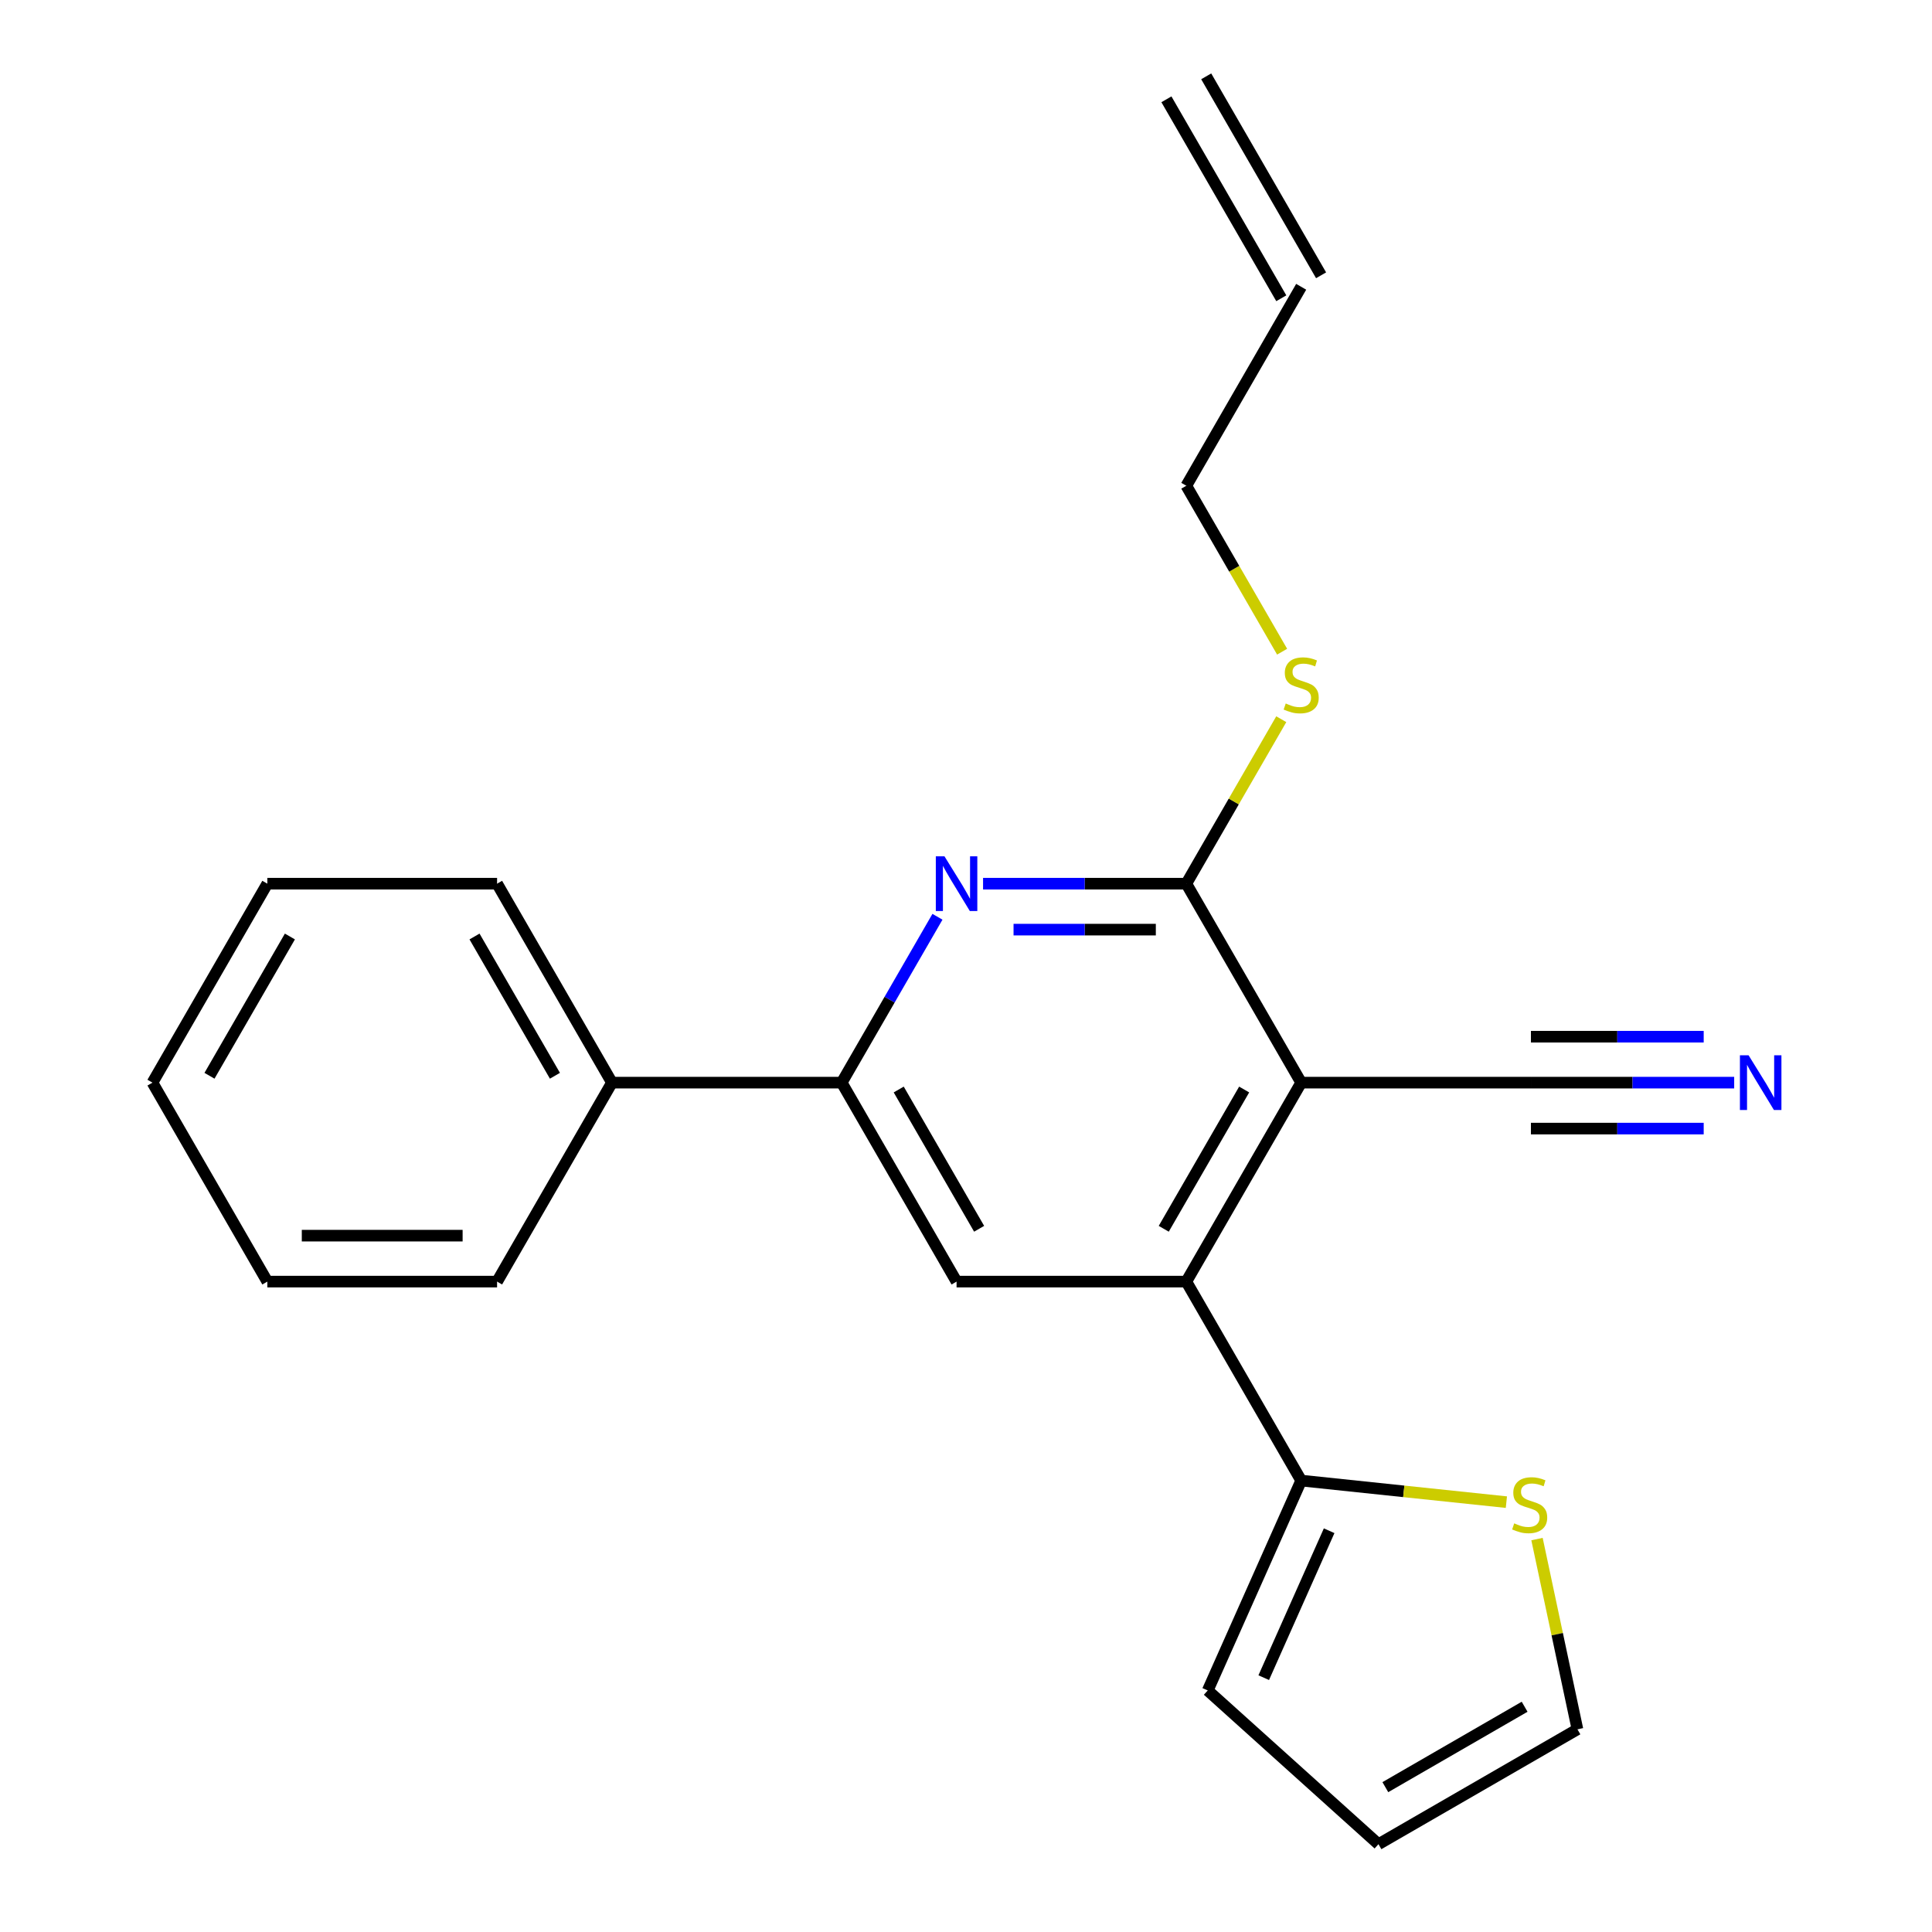 <?xml version='1.0' encoding='iso-8859-1'?>
<svg version='1.1' baseProfile='full'
              xmlns='http://www.w3.org/2000/svg'
                      xmlns:rdkit='http://www.rdkit.org/xml'
                      xmlns:xlink='http://www.w3.org/1999/xlink'
                  xml:space='preserve'
width='1000px' height='1000px' viewBox='0 0 1000 1000'>
<!-- END OF HEADER -->
<rect style='opacity:1.0;fill:#FFFFFF;stroke:none' width='1000' height='1000' x='0' y='0'> </rect>
<path class='bond-0' d='M 673.491,560.373 L 614.034,663.357' style='fill:none;fill-rule:evenodd;stroke:#000000;stroke-width:6px;stroke-linecap:butt;stroke-linejoin:miter;stroke-opacity:1' />
<path class='bond-0' d='M 643.976,563.929 L 602.355,636.018' style='fill:none;fill-rule:evenodd;stroke:#000000;stroke-width:6px;stroke-linecap:butt;stroke-linejoin:miter;stroke-opacity:1' />
<path class='bond-1' d='M 673.491,560.373 L 614.034,457.39' style='fill:none;fill-rule:evenodd;stroke:#000000;stroke-width:6px;stroke-linecap:butt;stroke-linejoin:miter;stroke-opacity:1' />
<path class='bond-6' d='M 673.491,560.373 L 792.407,560.373' style='fill:none;fill-rule:evenodd;stroke:#000000;stroke-width:6px;stroke-linecap:butt;stroke-linejoin:miter;stroke-opacity:1' />
<path class='bond-4' d='M 614.034,663.357 L 495.118,663.357' style='fill:none;fill-rule:evenodd;stroke:#000000;stroke-width:6px;stroke-linecap:butt;stroke-linejoin:miter;stroke-opacity:1' />
<path class='bond-5' d='M 614.034,663.357 L 673.491,766.341' style='fill:none;fill-rule:evenodd;stroke:#000000;stroke-width:6px;stroke-linecap:butt;stroke-linejoin:miter;stroke-opacity:1' />
<path class='bond-2' d='M 614.034,457.39 L 561.432,457.39' style='fill:none;fill-rule:evenodd;stroke:#000000;stroke-width:6px;stroke-linecap:butt;stroke-linejoin:miter;stroke-opacity:1' />
<path class='bond-2' d='M 561.432,457.39 L 508.831,457.39' style='fill:none;fill-rule:evenodd;stroke:#0000FF;stroke-width:6px;stroke-linecap:butt;stroke-linejoin:miter;stroke-opacity:1' />
<path class='bond-2' d='M 598.253,481.173 L 561.432,481.173' style='fill:none;fill-rule:evenodd;stroke:#000000;stroke-width:6px;stroke-linecap:butt;stroke-linejoin:miter;stroke-opacity:1' />
<path class='bond-2' d='M 561.432,481.173 L 524.611,481.173' style='fill:none;fill-rule:evenodd;stroke:#0000FF;stroke-width:6px;stroke-linecap:butt;stroke-linejoin:miter;stroke-opacity:1' />
<path class='bond-12' d='M 614.034,457.39 L 638.609,414.824' style='fill:none;fill-rule:evenodd;stroke:#000000;stroke-width:6px;stroke-linecap:butt;stroke-linejoin:miter;stroke-opacity:1' />
<path class='bond-12' d='M 638.609,414.824 L 663.184,372.259' style='fill:none;fill-rule:evenodd;stroke:#CCCC00;stroke-width:6px;stroke-linecap:butt;stroke-linejoin:miter;stroke-opacity:1' />
<path class='bond-3' d='M 485.227,474.522 L 460.443,517.448' style='fill:none;fill-rule:evenodd;stroke:#0000FF;stroke-width:6px;stroke-linecap:butt;stroke-linejoin:miter;stroke-opacity:1' />
<path class='bond-3' d='M 460.443,517.448 L 435.66,560.373' style='fill:none;fill-rule:evenodd;stroke:#000000;stroke-width:6px;stroke-linecap:butt;stroke-linejoin:miter;stroke-opacity:1' />
<path class='bond-11' d='M 435.66,560.373 L 316.745,560.373' style='fill:none;fill-rule:evenodd;stroke:#000000;stroke-width:6px;stroke-linecap:butt;stroke-linejoin:miter;stroke-opacity:1' />
<path class='bond-22' d='M 435.66,560.373 L 495.118,663.357' style='fill:none;fill-rule:evenodd;stroke:#000000;stroke-width:6px;stroke-linecap:butt;stroke-linejoin:miter;stroke-opacity:1' />
<path class='bond-22' d='M 465.176,563.929 L 506.796,636.018' style='fill:none;fill-rule:evenodd;stroke:#000000;stroke-width:6px;stroke-linecap:butt;stroke-linejoin:miter;stroke-opacity:1' />
<path class='bond-8' d='M 673.491,766.341 L 726.597,771.923' style='fill:none;fill-rule:evenodd;stroke:#000000;stroke-width:6px;stroke-linecap:butt;stroke-linejoin:miter;stroke-opacity:1' />
<path class='bond-8' d='M 726.597,771.923 L 779.702,777.504' style='fill:none;fill-rule:evenodd;stroke:#CCCC00;stroke-width:6px;stroke-linecap:butt;stroke-linejoin:miter;stroke-opacity:1' />
<path class='bond-9' d='M 673.491,766.341 L 625.124,874.976' style='fill:none;fill-rule:evenodd;stroke:#000000;stroke-width:6px;stroke-linecap:butt;stroke-linejoin:miter;stroke-opacity:1' />
<path class='bond-9' d='M 687.963,792.31 L 654.106,868.354' style='fill:none;fill-rule:evenodd;stroke:#000000;stroke-width:6px;stroke-linecap:butt;stroke-linejoin:miter;stroke-opacity:1' />
<path class='bond-7' d='M 792.407,560.373 L 845.008,560.373' style='fill:none;fill-rule:evenodd;stroke:#000000;stroke-width:6px;stroke-linecap:butt;stroke-linejoin:miter;stroke-opacity:1' />
<path class='bond-7' d='M 845.008,560.373 L 897.609,560.373' style='fill:none;fill-rule:evenodd;stroke:#0000FF;stroke-width:6px;stroke-linecap:butt;stroke-linejoin:miter;stroke-opacity:1' />
<path class='bond-7' d='M 792.407,584.156 L 837.118,584.156' style='fill:none;fill-rule:evenodd;stroke:#000000;stroke-width:6px;stroke-linecap:butt;stroke-linejoin:miter;stroke-opacity:1' />
<path class='bond-7' d='M 837.118,584.156 L 881.829,584.156' style='fill:none;fill-rule:evenodd;stroke:#0000FF;stroke-width:6px;stroke-linecap:butt;stroke-linejoin:miter;stroke-opacity:1' />
<path class='bond-7' d='M 792.407,536.59 L 837.118,536.59' style='fill:none;fill-rule:evenodd;stroke:#000000;stroke-width:6px;stroke-linecap:butt;stroke-linejoin:miter;stroke-opacity:1' />
<path class='bond-7' d='M 837.118,536.59 L 881.829,536.59' style='fill:none;fill-rule:evenodd;stroke:#0000FF;stroke-width:6px;stroke-linecap:butt;stroke-linejoin:miter;stroke-opacity:1' />
<path class='bond-10' d='M 795.55,796.624 L 806.015,845.856' style='fill:none;fill-rule:evenodd;stroke:#CCCC00;stroke-width:6px;stroke-linecap:butt;stroke-linejoin:miter;stroke-opacity:1' />
<path class='bond-10' d='M 806.015,845.856 L 816.479,895.088' style='fill:none;fill-rule:evenodd;stroke:#000000;stroke-width:6px;stroke-linecap:butt;stroke-linejoin:miter;stroke-opacity:1' />
<path class='bond-13' d='M 625.124,874.976 L 713.495,954.545' style='fill:none;fill-rule:evenodd;stroke:#000000;stroke-width:6px;stroke-linecap:butt;stroke-linejoin:miter;stroke-opacity:1' />
<path class='bond-23' d='M 816.479,895.088 L 713.495,954.545' style='fill:none;fill-rule:evenodd;stroke:#000000;stroke-width:6px;stroke-linecap:butt;stroke-linejoin:miter;stroke-opacity:1' />
<path class='bond-23' d='M 789.14,883.41 L 717.051,925.03' style='fill:none;fill-rule:evenodd;stroke:#000000;stroke-width:6px;stroke-linecap:butt;stroke-linejoin:miter;stroke-opacity:1' />
<path class='bond-17' d='M 316.745,560.373 L 257.287,457.39' style='fill:none;fill-rule:evenodd;stroke:#000000;stroke-width:6px;stroke-linecap:butt;stroke-linejoin:miter;stroke-opacity:1' />
<path class='bond-17' d='M 287.23,556.817 L 245.609,484.729' style='fill:none;fill-rule:evenodd;stroke:#000000;stroke-width:6px;stroke-linecap:butt;stroke-linejoin:miter;stroke-opacity:1' />
<path class='bond-18' d='M 316.745,560.373 L 257.287,663.357' style='fill:none;fill-rule:evenodd;stroke:#000000;stroke-width:6px;stroke-linecap:butt;stroke-linejoin:miter;stroke-opacity:1' />
<path class='bond-16' d='M 663.623,337.313 L 638.828,294.368' style='fill:none;fill-rule:evenodd;stroke:#CCCC00;stroke-width:6px;stroke-linecap:butt;stroke-linejoin:miter;stroke-opacity:1' />
<path class='bond-16' d='M 638.828,294.368 L 614.034,251.422' style='fill:none;fill-rule:evenodd;stroke:#000000;stroke-width:6px;stroke-linecap:butt;stroke-linejoin:miter;stroke-opacity:1' />
<path class='bond-14' d='M 673.491,148.438 L 614.034,251.422' style='fill:none;fill-rule:evenodd;stroke:#000000;stroke-width:6px;stroke-linecap:butt;stroke-linejoin:miter;stroke-opacity:1' />
<path class='bond-15' d='M 683.79,142.493 L 624.332,39.509' style='fill:none;fill-rule:evenodd;stroke:#000000;stroke-width:6px;stroke-linecap:butt;stroke-linejoin:miter;stroke-opacity:1' />
<path class='bond-15' d='M 663.193,154.384 L 603.735,51.4' style='fill:none;fill-rule:evenodd;stroke:#000000;stroke-width:6px;stroke-linecap:butt;stroke-linejoin:miter;stroke-opacity:1' />
<path class='bond-20' d='M 257.287,457.39 L 138.372,457.39' style='fill:none;fill-rule:evenodd;stroke:#000000;stroke-width:6px;stroke-linecap:butt;stroke-linejoin:miter;stroke-opacity:1' />
<path class='bond-19' d='M 257.287,663.357 L 138.372,663.357' style='fill:none;fill-rule:evenodd;stroke:#000000;stroke-width:6px;stroke-linecap:butt;stroke-linejoin:miter;stroke-opacity:1' />
<path class='bond-19' d='M 239.45,639.574 L 156.209,639.574' style='fill:none;fill-rule:evenodd;stroke:#000000;stroke-width:6px;stroke-linecap:butt;stroke-linejoin:miter;stroke-opacity:1' />
<path class='bond-21' d='M 138.372,663.357 L 78.914,560.373' style='fill:none;fill-rule:evenodd;stroke:#000000;stroke-width:6px;stroke-linecap:butt;stroke-linejoin:miter;stroke-opacity:1' />
<path class='bond-24' d='M 138.372,457.39 L 78.914,560.373' style='fill:none;fill-rule:evenodd;stroke:#000000;stroke-width:6px;stroke-linecap:butt;stroke-linejoin:miter;stroke-opacity:1' />
<path class='bond-24' d='M 150.05,484.729 L 108.43,556.817' style='fill:none;fill-rule:evenodd;stroke:#000000;stroke-width:6px;stroke-linecap:butt;stroke-linejoin:miter;stroke-opacity:1' />
<path  class='atom-3' d='M 488.858 443.23
L 498.138 458.23
Q 499.058 459.71, 500.538 462.39
Q 502.018 465.07, 502.098 465.23
L 502.098 443.23
L 505.858 443.23
L 505.858 471.55
L 501.978 471.55
L 492.018 455.15
Q 490.858 453.23, 489.618 451.03
Q 488.418 448.83, 488.058 448.15
L 488.058 471.55
L 484.378 471.55
L 484.378 443.23
L 488.858 443.23
' fill='#0000FF'/>
<path  class='atom-8' d='M 905.062 546.213
L 914.342 561.213
Q 915.262 562.693, 916.742 565.373
Q 918.222 568.053, 918.302 568.213
L 918.302 546.213
L 922.062 546.213
L 922.062 574.533
L 918.182 574.533
L 908.222 558.133
Q 907.062 556.213, 905.822 554.013
Q 904.622 551.813, 904.262 551.133
L 904.262 574.533
L 900.582 574.533
L 900.582 546.213
L 905.062 546.213
' fill='#0000FF'/>
<path  class='atom-9' d='M 783.755 788.491
Q 784.075 788.611, 785.395 789.171
Q 786.715 789.731, 788.155 790.091
Q 789.635 790.411, 791.075 790.411
Q 793.755 790.411, 795.315 789.131
Q 796.875 787.811, 796.875 785.531
Q 796.875 783.971, 796.075 783.011
Q 795.315 782.051, 794.115 781.531
Q 792.915 781.011, 790.915 780.411
Q 788.395 779.651, 786.875 778.931
Q 785.395 778.211, 784.315 776.691
Q 783.275 775.171, 783.275 772.611
Q 783.275 769.051, 785.675 766.851
Q 788.115 764.651, 792.915 764.651
Q 796.195 764.651, 799.915 766.211
L 798.995 769.291
Q 795.595 767.891, 793.035 767.891
Q 790.275 767.891, 788.755 769.051
Q 787.235 770.171, 787.275 772.131
Q 787.275 773.651, 788.035 774.571
Q 788.835 775.491, 789.955 776.011
Q 791.115 776.531, 793.035 777.131
Q 795.595 777.931, 797.115 778.731
Q 798.635 779.531, 799.715 781.171
Q 800.835 782.771, 800.835 785.531
Q 800.835 789.451, 798.195 791.571
Q 795.595 793.651, 791.235 793.651
Q 788.715 793.651, 786.795 793.091
Q 784.915 792.571, 782.675 791.651
L 783.755 788.491
' fill='#CCCC00'/>
<path  class='atom-13' d='M 665.491 364.126
Q 665.811 364.246, 667.131 364.806
Q 668.451 365.366, 669.891 365.726
Q 671.371 366.046, 672.811 366.046
Q 675.491 366.046, 677.051 364.766
Q 678.611 363.446, 678.611 361.166
Q 678.611 359.606, 677.811 358.646
Q 677.051 357.686, 675.851 357.166
Q 674.651 356.646, 672.651 356.046
Q 670.131 355.286, 668.611 354.566
Q 667.131 353.846, 666.051 352.326
Q 665.011 350.806, 665.011 348.246
Q 665.011 344.686, 667.411 342.486
Q 669.851 340.286, 674.651 340.286
Q 677.931 340.286, 681.651 341.846
L 680.731 344.926
Q 677.331 343.526, 674.771 343.526
Q 672.011 343.526, 670.491 344.686
Q 668.971 345.806, 669.011 347.766
Q 669.011 349.286, 669.771 350.206
Q 670.571 351.126, 671.691 351.646
Q 672.851 352.166, 674.771 352.766
Q 677.331 353.566, 678.851 354.366
Q 680.371 355.166, 681.451 356.806
Q 682.571 358.406, 682.571 361.166
Q 682.571 365.086, 679.931 367.206
Q 677.331 369.286, 672.971 369.286
Q 670.451 369.286, 668.531 368.726
Q 666.651 368.206, 664.411 367.286
L 665.491 364.126
' fill='#CCCC00'/>
</svg>
